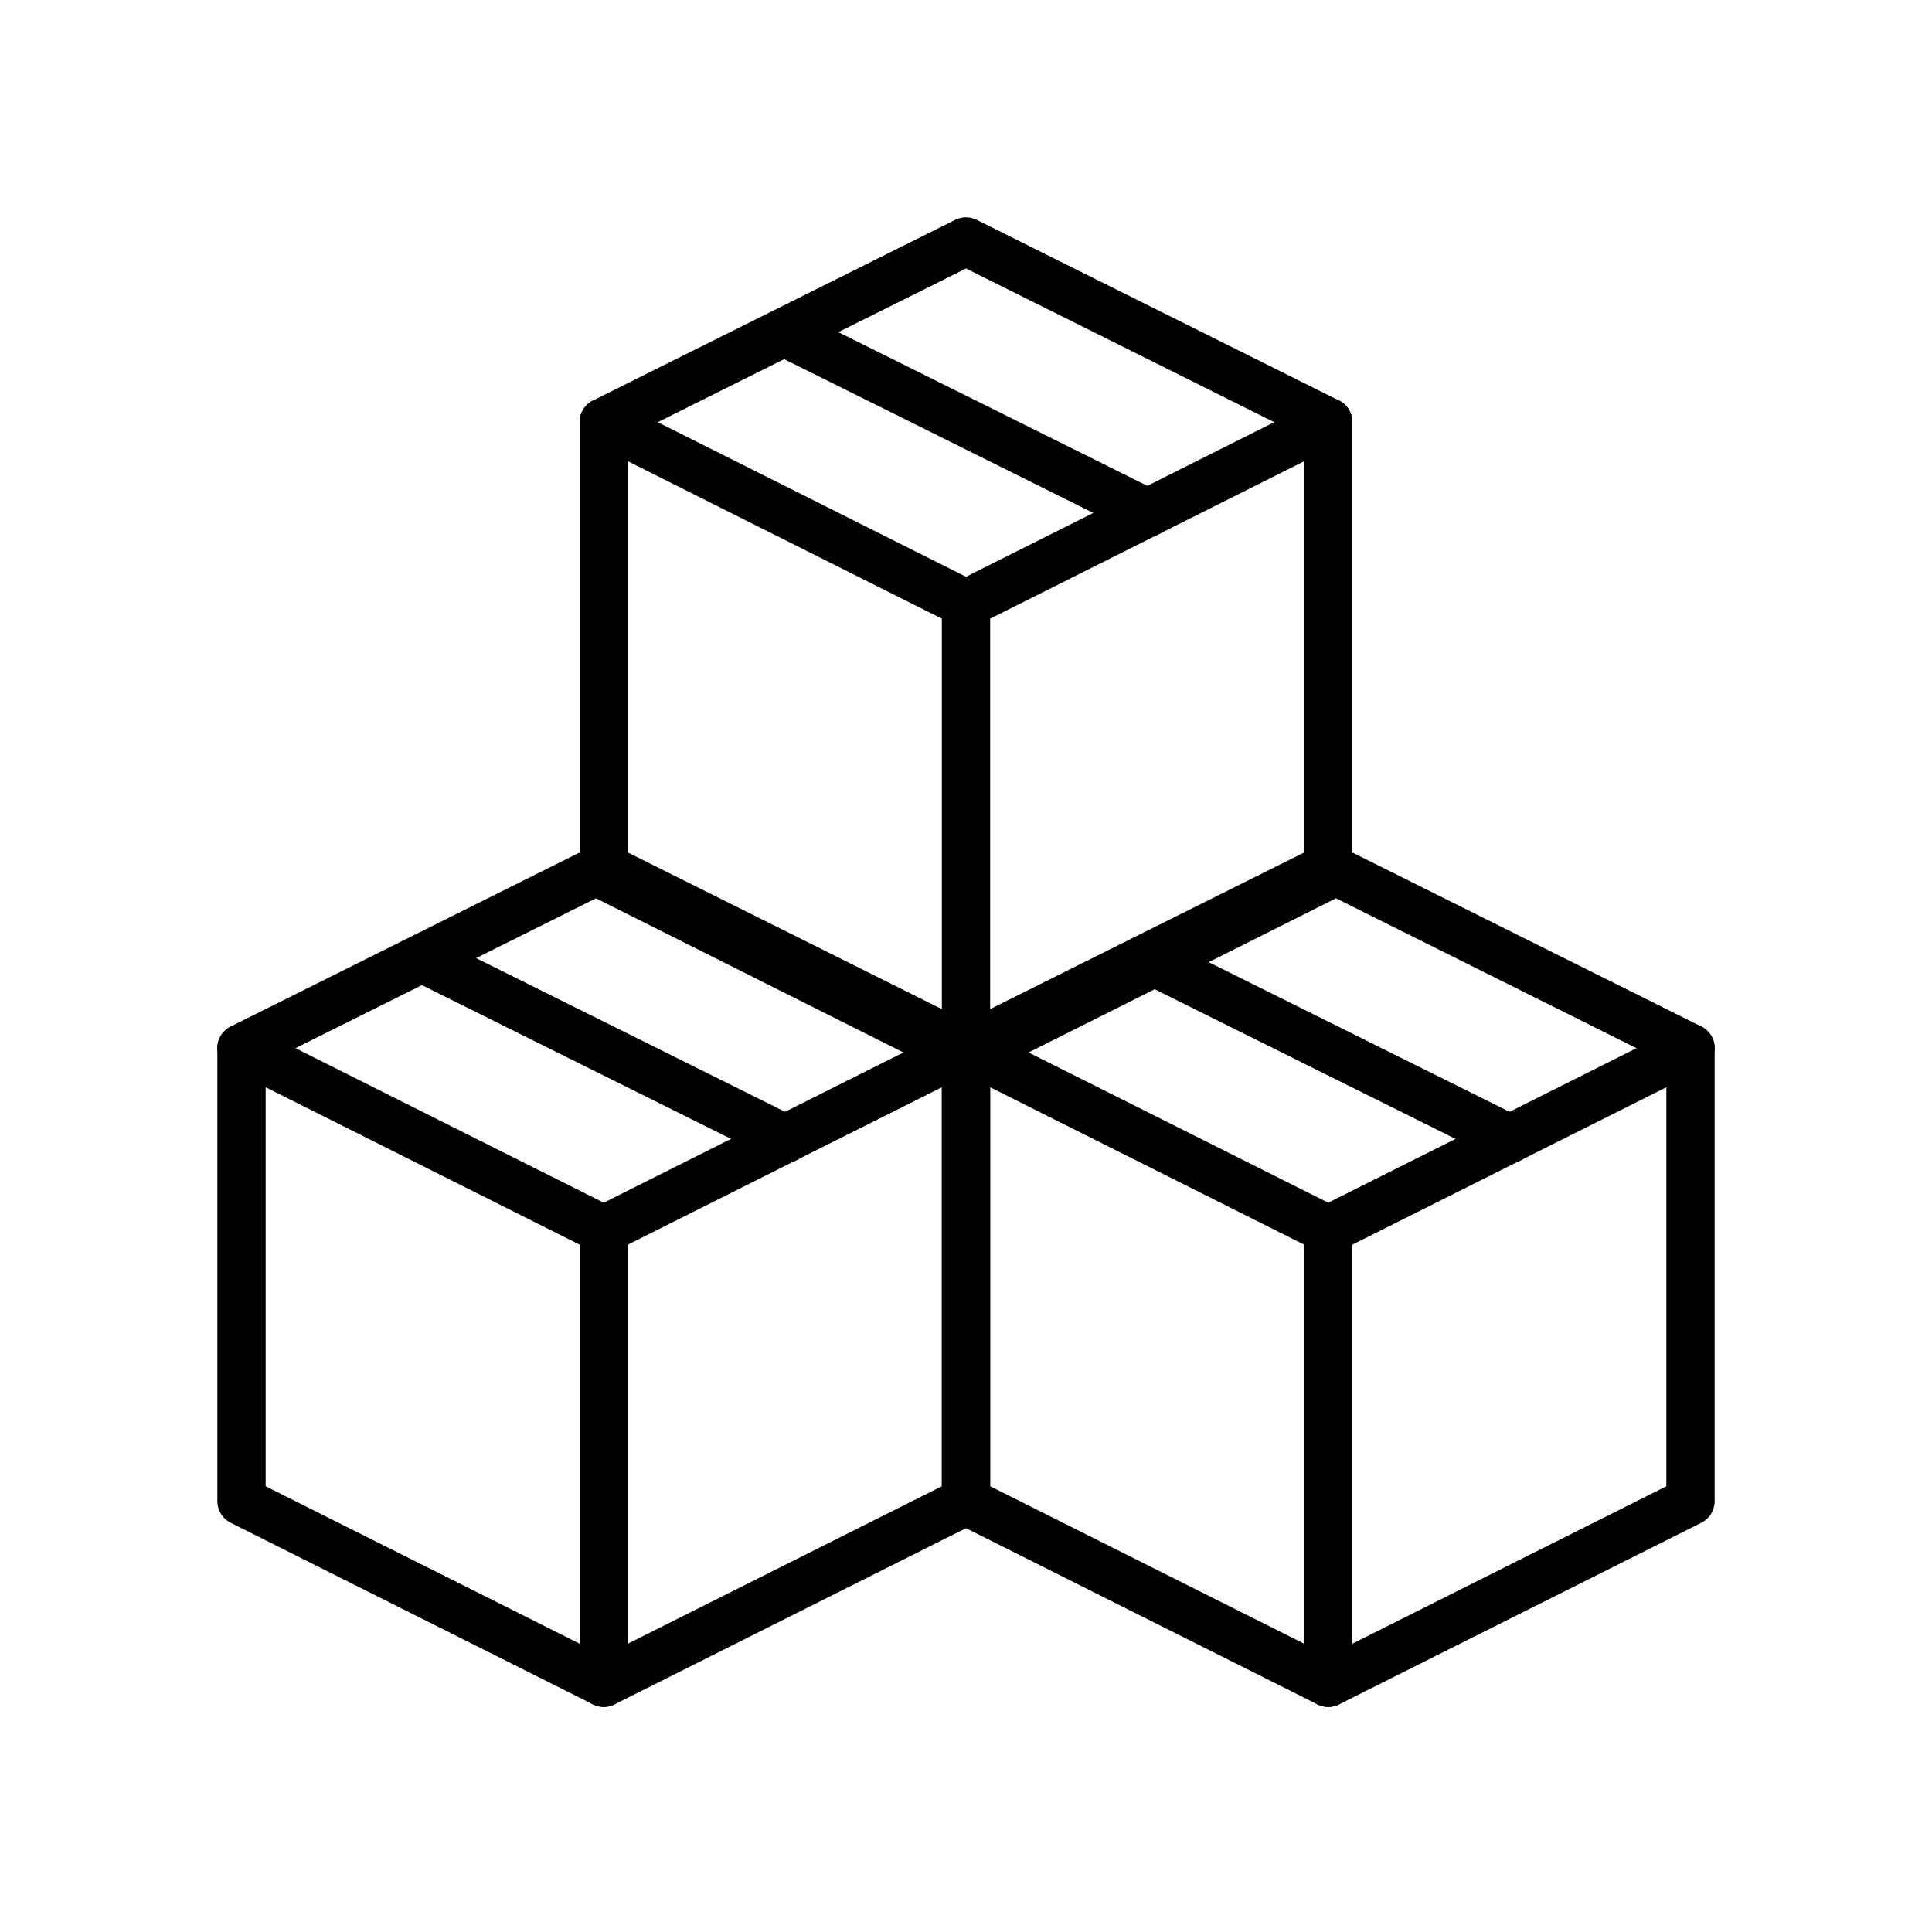 <svg width="40" height="40" viewBox="0 0 40 40" fill="none" xmlns="http://www.w3.org/2000/svg">
<path d="M20 5L12.5 8.74V18.12L20 21.88L27.5 18.12V8.74L20 5Z" stroke="black" stroke-linecap="round" stroke-linejoin="round"/>
<path d="M12.5 8.74L20 12.5L27.5 8.74" stroke="black" stroke-linecap="round" stroke-linejoin="round"/>
<path d="M23.76 10.62L16.24 6.88" stroke="black" stroke-linecap="round" stroke-linejoin="round"/>
<path d="M20 12.5V21.88" stroke="black" stroke-linecap="round" stroke-linejoin="round"/>
<path d="M12.5 17.96L5 21.7V31.08L12.5 34.84L20 31.08V21.7L12.5 17.96Z" stroke="black" stroke-linecap="round" stroke-linejoin="round"/>
<path d="M5 21.7L12.5 25.46L20 21.7" stroke="black" stroke-linecap="round" stroke-linejoin="round"/>
<path d="M16.26 23.58L8.74 19.84" stroke="black" stroke-linecap="round" stroke-linejoin="round"/>
<path d="M12.5 25.46V34.84" stroke="black" stroke-linecap="round" stroke-linejoin="round"/>
<path d="M27.5 17.96L20 21.7V31.08L27.5 34.84L35 31.08V21.7L27.5 17.96Z" stroke="black" stroke-linecap="round" stroke-linejoin="round"/>
<path d="M20 21.7L27.5 25.46L35 21.7" stroke="black" stroke-linecap="round" stroke-linejoin="round"/>
<path d="M31.26 23.58L23.74 19.84" stroke="black" stroke-linecap="round" stroke-linejoin="round"/>
<path d="M27.5 25.46V34.84" stroke="black" stroke-linecap="round" stroke-linejoin="round"/>
</svg>
